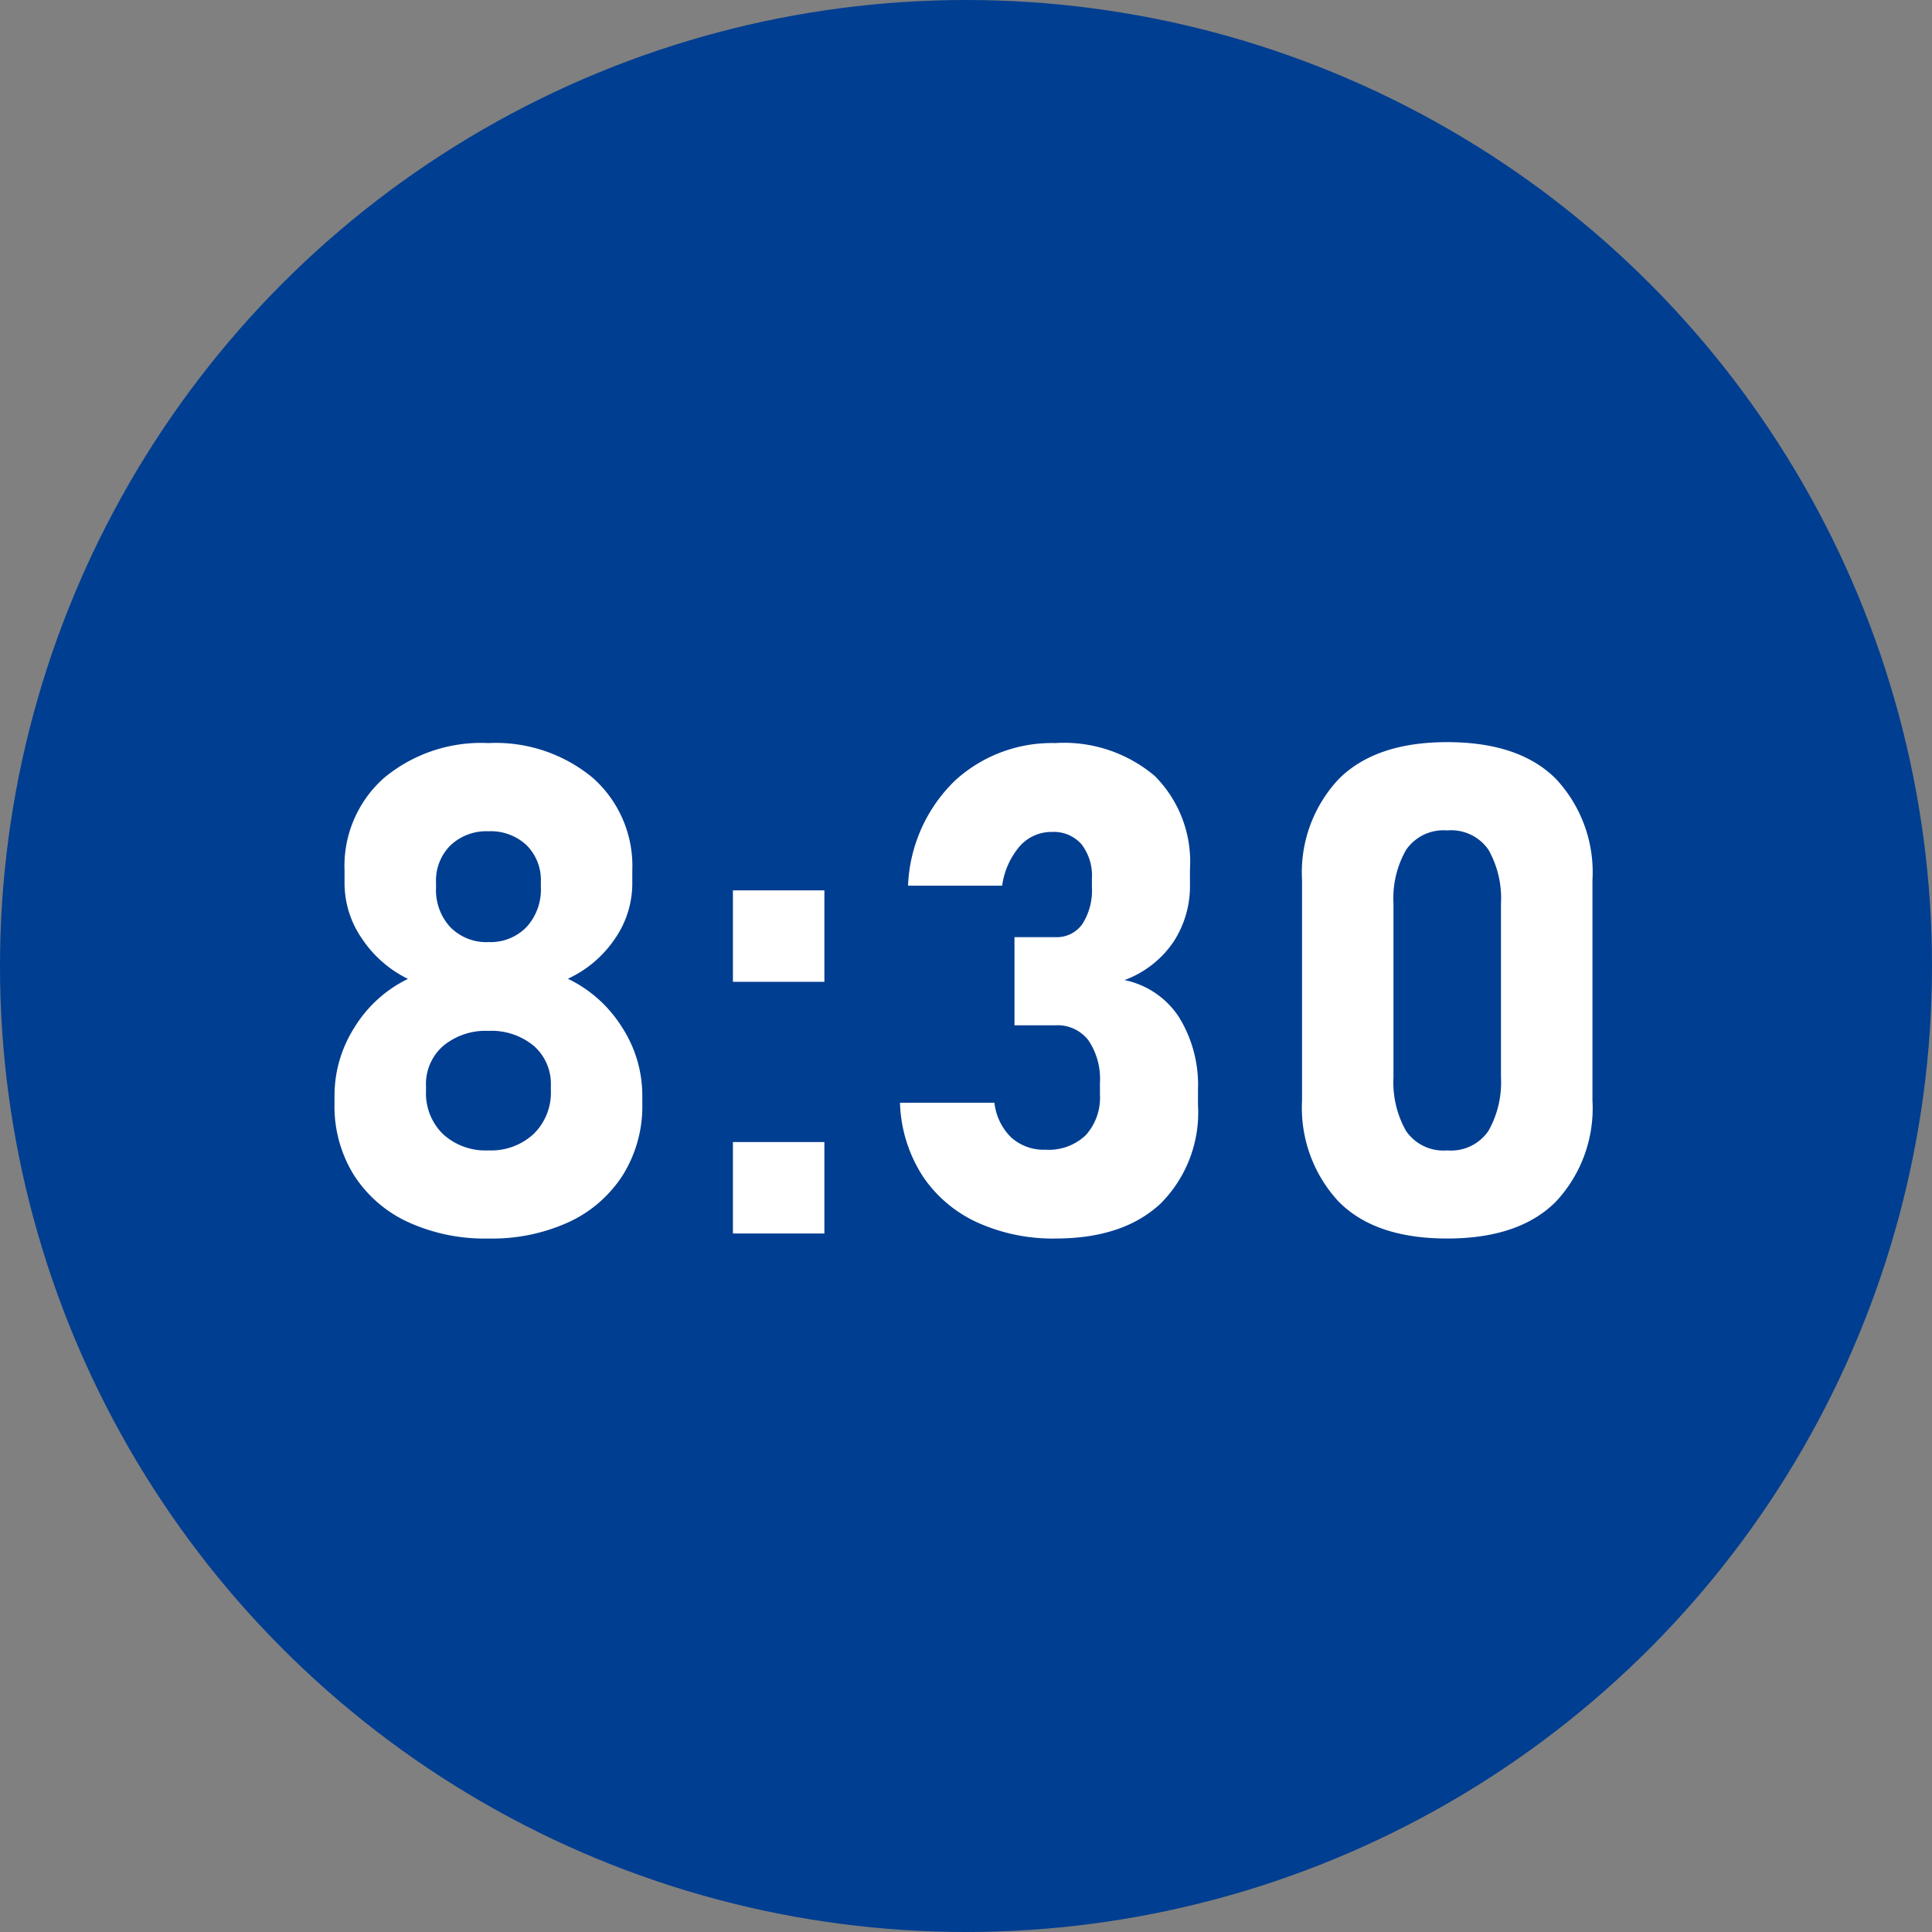 <svg xmlns="http://www.w3.org/2000/svg" width="130" height="130" viewBox="0 0 130 130">
  <rect x="0" y="0" width="130" height="130" fill="#808080" stroke="none"/>
  <g id="icon-09" transform="translate(-200 -11446)">
    <circle id="楕円形_44" data-name="楕円形 44" cx="65" cy="65" r="65" transform="translate(200 11446)" fill="#003e91"/>
    <path id="パス_6067" data-name="パス 6067" d="M-32.134.337A12.392,12.392,0,0,1-37.581-.786,8.581,8.581,0,0,1-41.2-3.953a8.765,8.765,0,0,1-1.292-4.784v-.539a8.539,8.539,0,0,1,1.348-4.6,8.661,8.661,0,0,1,3.594-3.257,7.849,7.849,0,0,1-3.088-2.7,6.561,6.561,0,0,1-1.179-3.729v-.854a7.917,7.917,0,0,1,2.65-6.233A10.214,10.214,0,0,1-32.134-33a10.214,10.214,0,0,1,7.03,2.347,7.917,7.917,0,0,1,2.65,6.233v.854a6.535,6.535,0,0,1-1.19,3.762,7.722,7.722,0,0,1-3.145,2.662,8.777,8.777,0,0,1,3.639,3.257,8.437,8.437,0,0,1,1.37,4.6v.539a8.765,8.765,0,0,1-1.292,4.784A8.581,8.581,0,0,1-26.687-.786,12.392,12.392,0,0,1-32.134.337Zm0-5.93A4.208,4.208,0,0,0-29.091-6.7a3.879,3.879,0,0,0,1.157-2.931V-9.95a3.391,3.391,0,0,0-1.146-2.673,4.449,4.449,0,0,0-3.055-1.011,4.459,4.459,0,0,0-3.043,1.011,3.4,3.4,0,0,0-1.157,2.7v.337a3.834,3.834,0,0,0,1.146,2.9A4.224,4.224,0,0,0-32.134-5.593Zm0-14.016a3.377,3.377,0,0,0,2.561-1.011,3.739,3.739,0,0,0,.966-2.7v-.314a3.319,3.319,0,0,0-.966-2.5,3.531,3.531,0,0,0-2.561-.932,3.516,3.516,0,0,0-2.549.943,3.335,3.335,0,0,0-.977,2.516v.337a3.668,3.668,0,0,0,.966,2.662A3.4,3.4,0,0,0-32.134-19.608ZM-15.683,0V-6.154h6.154V0Zm0-16.936V-23.09h6.154v6.154ZM6.024.337A12.3,12.3,0,0,1,.769-.741,8.824,8.824,0,0,1-2.915-3.863,9.639,9.639,0,0,1-4.442-8.8H1.914A3.835,3.835,0,0,0,3.037-6.469a3.272,3.272,0,0,0,2.313.831,3.612,3.612,0,0,0,2.707-.977,3.772,3.772,0,0,0,.955-2.751v-.764A4.643,4.643,0,0,0,8.237-13a2.622,2.622,0,0,0-2.212-1.011H3.262v-5.93H6.024a2.1,2.1,0,0,0,1.808-.887,4.182,4.182,0,0,0,.64-2.482v-.562A3.452,3.452,0,0,0,7.765-26.2a2.485,2.485,0,0,0-1.988-.82,2.837,2.837,0,0,0-2.145.943,5.156,5.156,0,0,0-1.2,2.673H-3.9A10.4,10.4,0,0,1-.736-30.479,9.646,9.646,0,0,1,6-33a9.454,9.454,0,0,1,6.7,2.212,8.168,8.168,0,0,1,2.37,6.278v.988a6.859,6.859,0,0,1-1.146,3.953,6.842,6.842,0,0,1-3.257,2.516,5.765,5.765,0,0,1,3.65,2.471,8.675,8.675,0,0,1,1.292,4.919v.988A8.669,8.669,0,0,1,13.1-2.021Q10.584.337,6.024.337Zm26.357,0q-4.874,0-7.322-2.5a9.27,9.27,0,0,1-2.448-6.772V-23.786a9.173,9.173,0,0,1,2.482-6.806q2.482-2.471,7.289-2.471,4.829,0,7.3,2.459a9.189,9.189,0,0,1,2.471,6.817V-8.939a9.2,9.2,0,0,1-2.471,6.806Q37.21.337,32.381.337Zm0-5.93a3.043,3.043,0,0,0,2.774-1.314,6.637,6.637,0,0,0,.842-3.6v-11.7a6.627,6.627,0,0,0-.842-3.616,3.052,3.052,0,0,0-2.774-1.3,3.057,3.057,0,0,0-2.763,1.3,6.557,6.557,0,0,0-.854,3.616v11.7a6.637,6.637,0,0,0,.842,3.6A3.043,3.043,0,0,0,32.381-5.593Z" transform="translate(265 11529)" fill="#fff"/>
  </g>
</svg>
